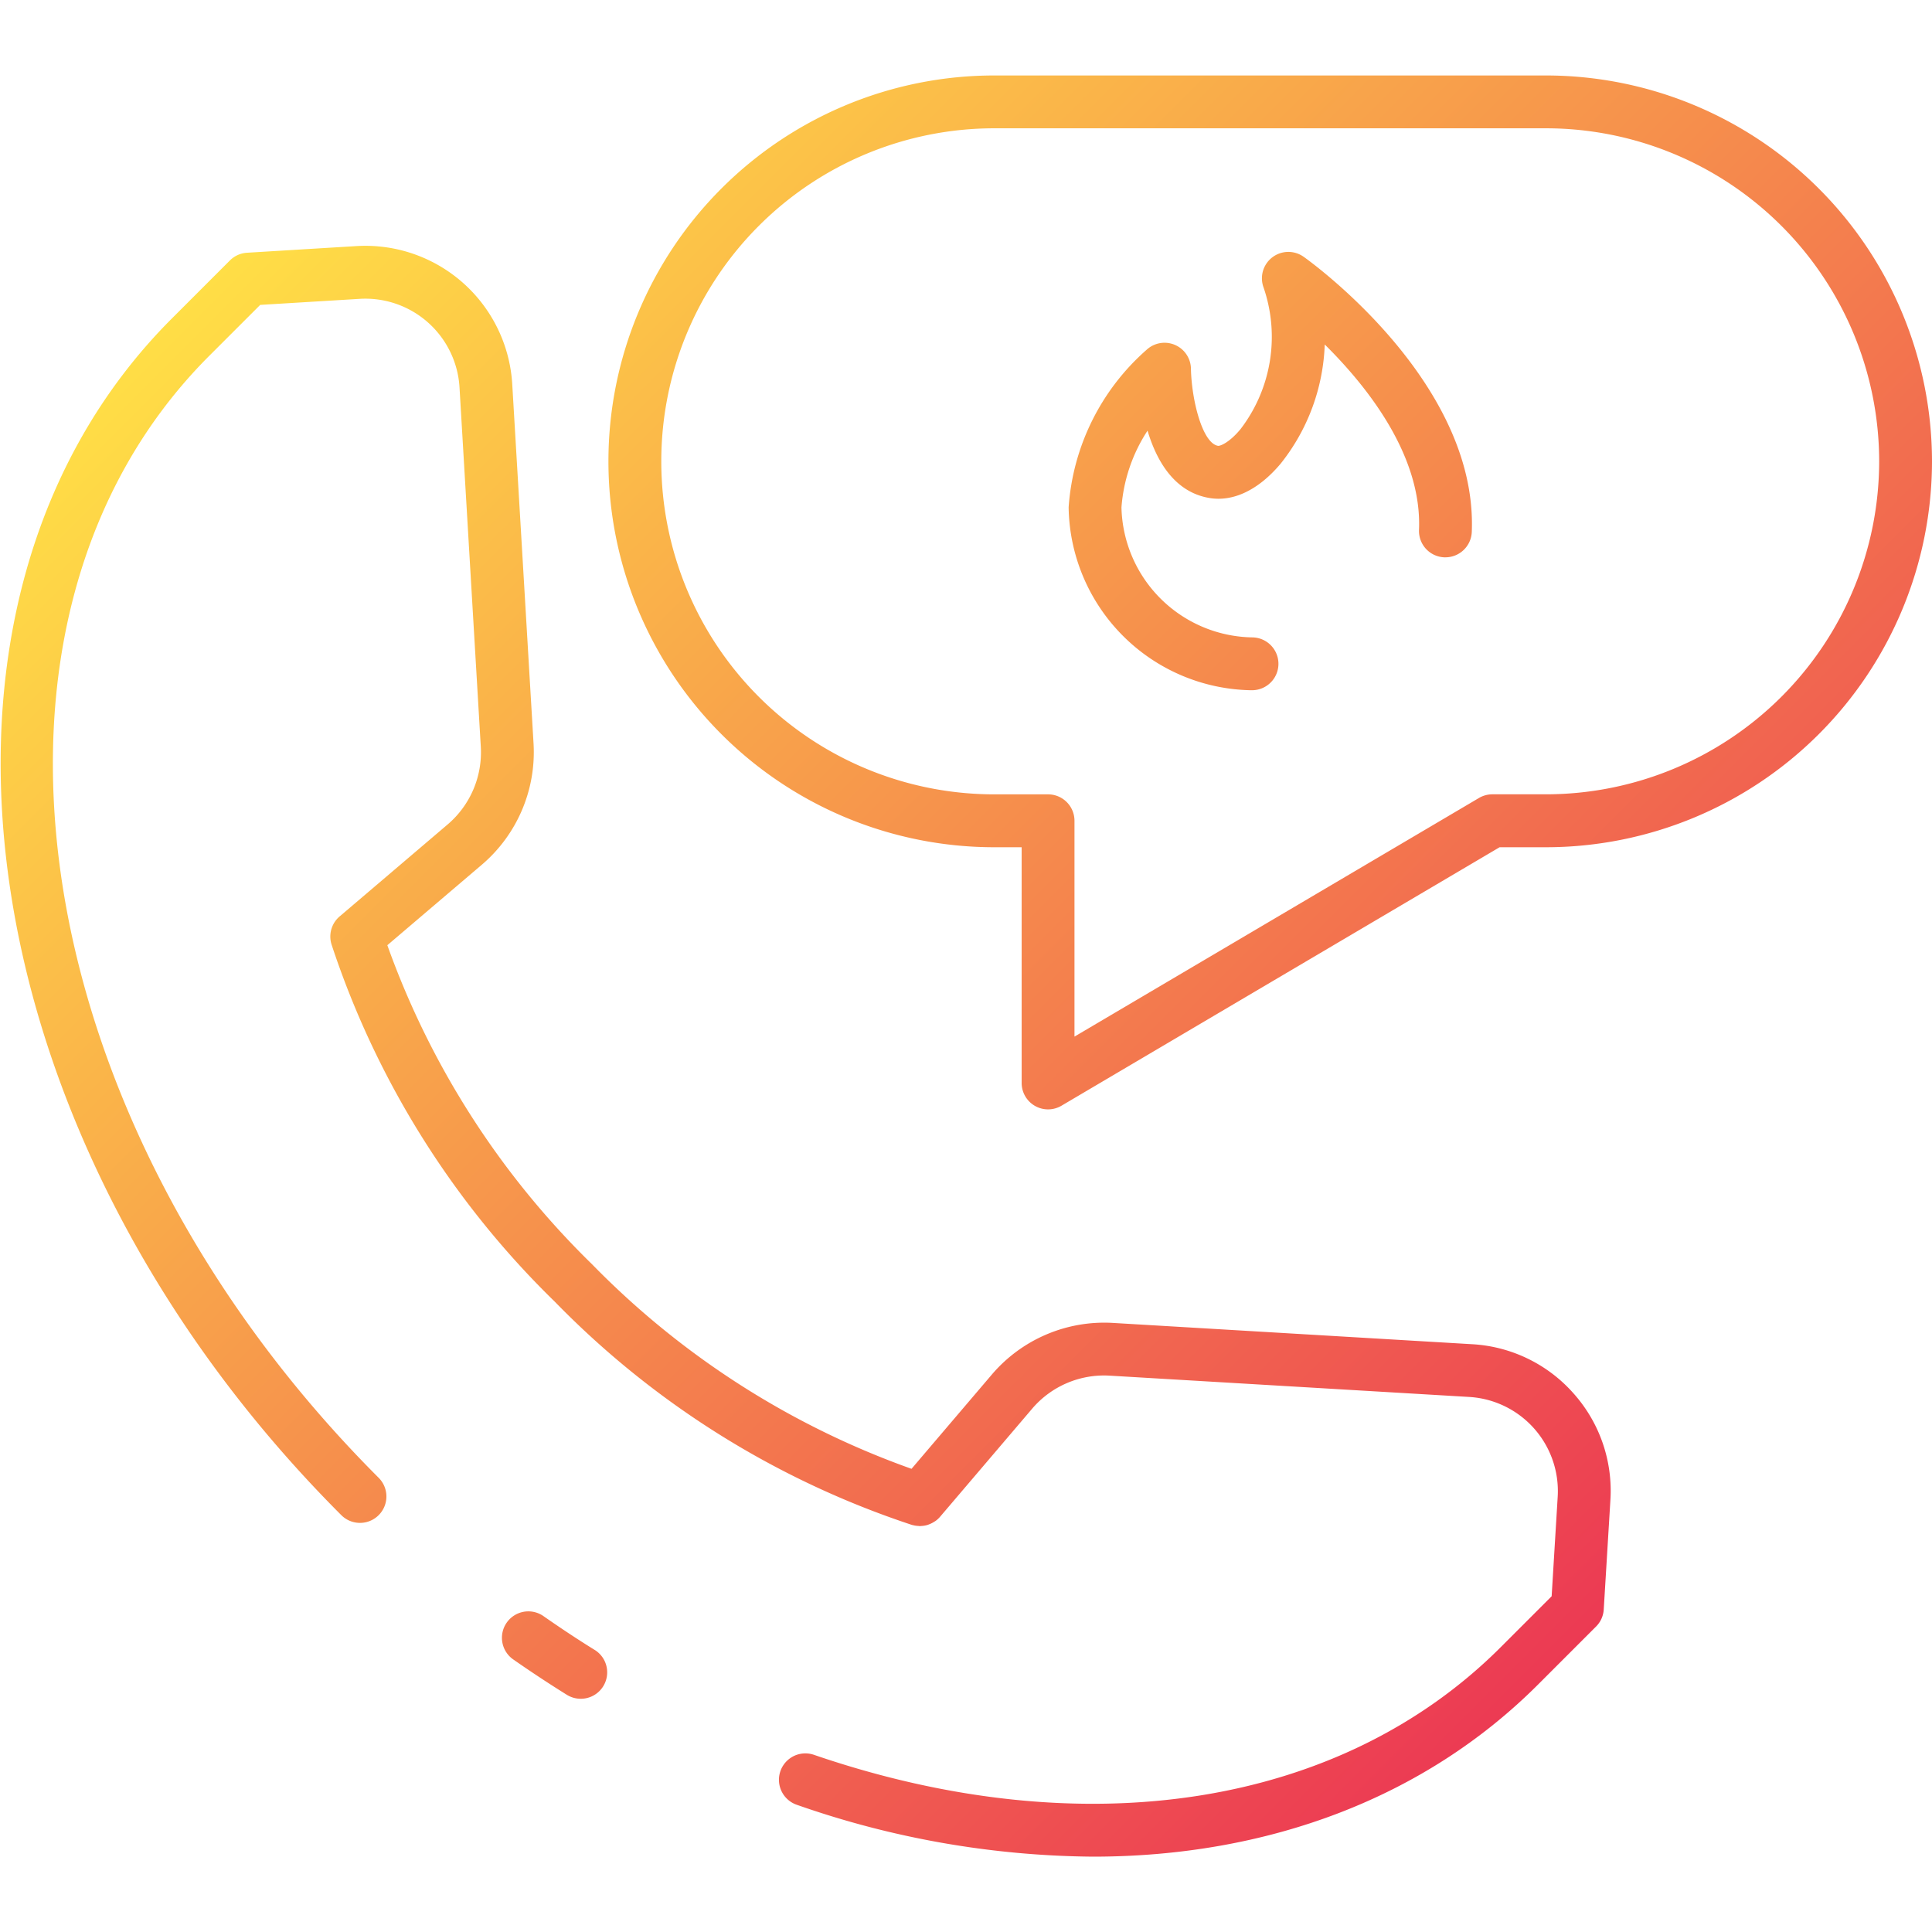 <?xml version="1.0" encoding="UTF-8"?> <svg xmlns="http://www.w3.org/2000/svg" xmlns:xlink="http://www.w3.org/1999/xlink" height="512" viewBox="0 0 128 128" width="512"> <linearGradient id="a" gradientUnits="userSpaceOnUse" x1="114.311" x2="23.802" y1="99.194" y2="8.684"> <stop offset="0" stop-color="#ec3a53"></stop> <stop offset="1" stop-color="#ffde46"></stop> </linearGradient> <path d="m104.256 92.322a9.683 9.683 0 0 1 2.437 7.061l-.441 7.249a1.745 1.745 0 0 1 -.51 1.131l-3.845 3.845c-7.511 7.512-17.891 11.4-29.5 11.4a60.664 60.664 0 0 1 -19.607-3.436 1.75 1.75 0 1 1 1.135-3.311c17.894 6.134 34.9 3.468 45.5-7.129l3.376-3.376.4-6.587a6.247 6.247 0 0 0 -5.868-6.618l-23.821-1.411a6.26 6.26 0 0 0 -5.127 2.187l-6.106 7.167a1.715 1.715 0 0 1 -.284.263c-.025.02-.053.033-.08.051a1.755 1.755 0 0 1 -.361.184c-.033.013-.064.028-.1.038a1.727 1.727 0 0 1 -.451.072c-.019 0-.037.009-.057.009s-.049-.01-.073-.011a1.739 1.739 0 0 1 -.416-.063c-.011 0-.021 0-.032-.005a58.719 58.719 0 0 1 -23.669-14.792 58.716 58.716 0 0 1 -14.792-23.67 1.751 1.751 0 0 1 .579-1.889l7.126-6.069a6.28 6.28 0 0 0 2.186-5.128l-1.411-23.819a6.249 6.249 0 0 0 -6.618-5.865l-6.587.4-3.377 3.376c-17.398 17.396-12.362 50.742 11.226 74.332a1.75 1.75 0 1 1 -2.475 2.475c-24.953-24.954-29.989-60.521-11.225-79.283l3.845-3.846a1.749 1.749 0 0 1 1.131-.509l7.249-.441a9.748 9.748 0 0 1 10.325 9.155l1.412 23.818a9.8 9.8 0 0 1 -3.412 8l-6.276 5.345a55.746 55.746 0 0 0 13.568 21.144 55.672 55.672 0 0 0 21.161 13.547l5.329-6.255a9.788 9.788 0 0 1 8-3.412l23.819 1.412a9.682 9.682 0 0 1 6.717 3.264zm-64.856 16.99c-1.132-.7-2.263-1.451-3.36-2.216a1.75 1.75 0 1 0 -2 2.871c1.147.8 2.328 1.579 3.513 2.317a1.75 1.75 0 0 0 1.849-2.972zm88.6-78.744a25.593 25.593 0 0 1 -25.564 25.564h-3.084l-29.025 17.124a1.75 1.75 0 0 1 -2.64-1.507v-15.617h-1.811a25.564 25.564 0 0 1 0-51.132h36.56a25.593 25.593 0 0 1 25.564 25.568zm-3.5 0a22.089 22.089 0 0 0 -22.064-22.068h-36.56a22.064 22.064 0 0 0 0 44.128h3.561a1.75 1.75 0 0 1 1.75 1.75v14.3l26.8-15.811a1.762 1.762 0 0 1 .89-.242h3.561a22.089 22.089 0 0 0 22.062-22.057zm-38.133-13.557a1.75 1.75 0 0 0 -2.658 2.02 10.058 10.058 0 0 1 -1.521 9.4c-.75.907-1.361 1.13-1.492 1.106-1.054-.183-1.755-3.1-1.793-5.106a1.75 1.75 0 0 0 -2.939-1.256 15.293 15.293 0 0 0 -5.164 10.437 12.3 12.3 0 0 0 12.044 12.117h.071a1.75 1.75 0 0 0 .069-3.5 8.817 8.817 0 0 1 -8.684-8.612 10.739 10.739 0 0 1 1.727-5.084c.6 2 1.772 4.057 4.076 4.456 1.593.281 3.278-.527 4.74-2.266a13.4 13.4 0 0 0 2.924-7.9c2.862 2.83 6.45 7.382 6.246 12.28a1.748 1.748 0 0 0 1.675 1.821h.074a1.75 1.75 0 0 0 1.747-1.677c.411-9.93-10.669-17.902-11.142-18.236z" fill="url(#a)"></path> </svg> 